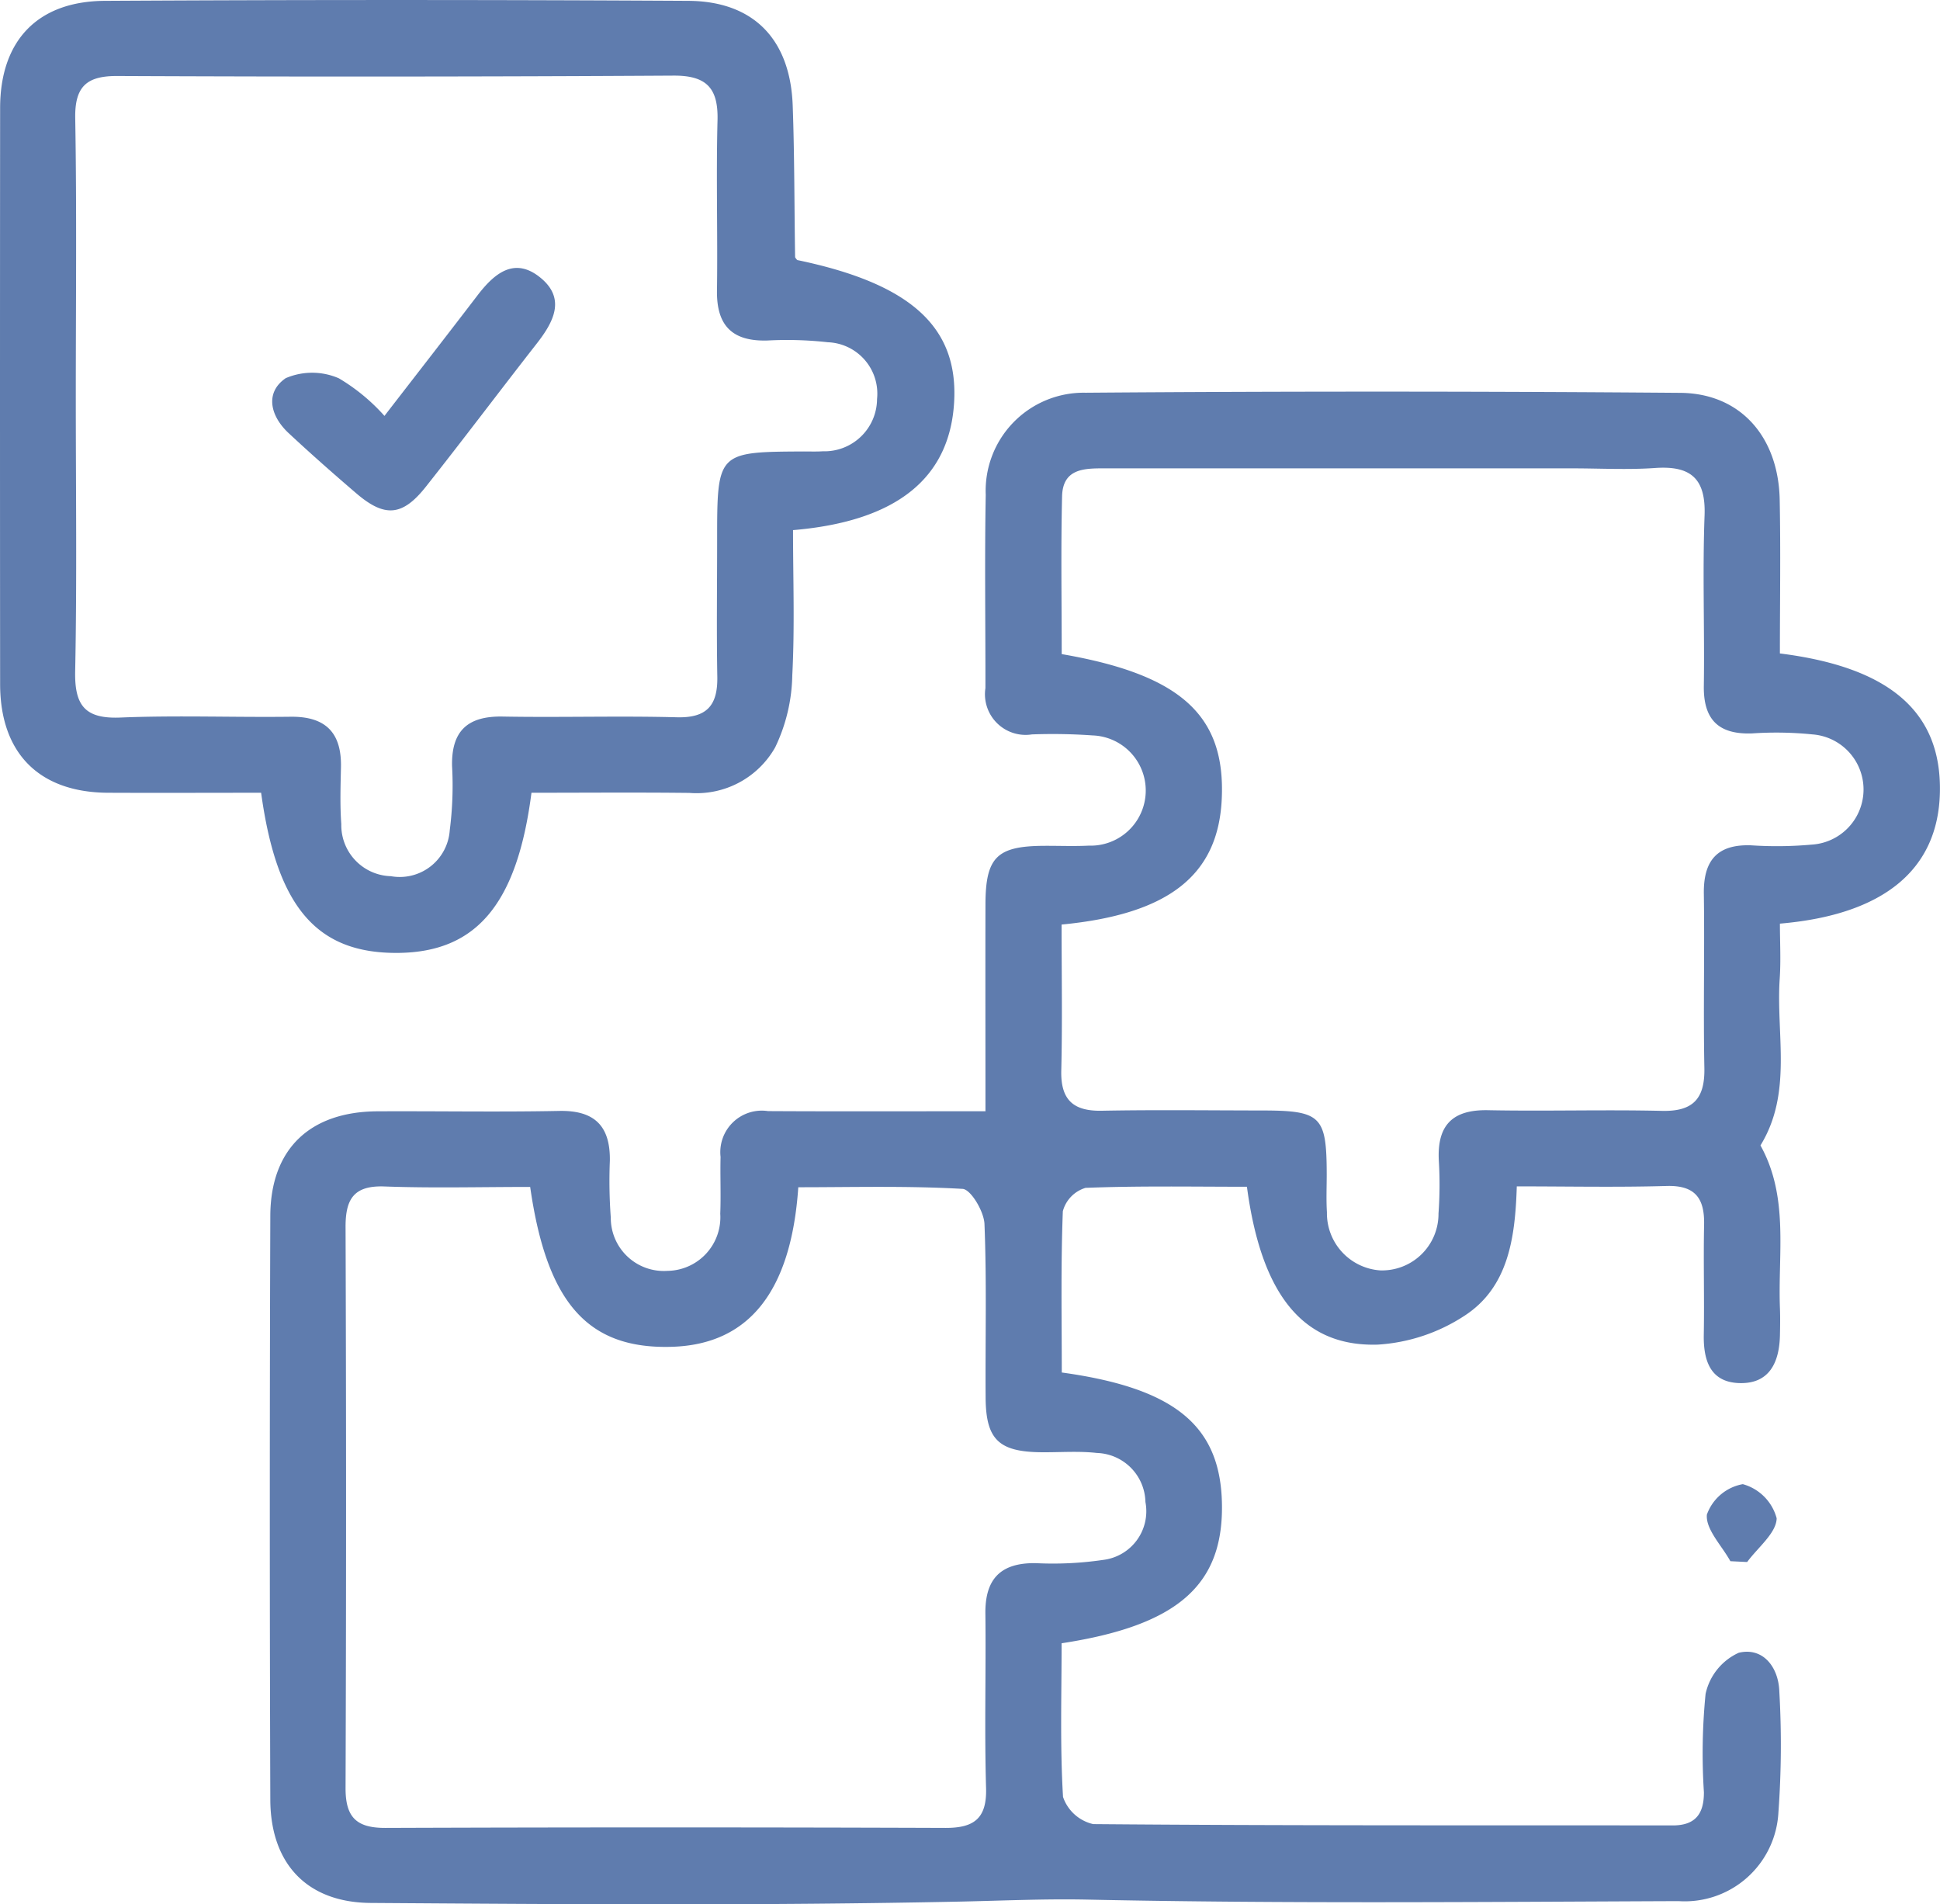 <svg id="point3icon3-4" xmlns="http://www.w3.org/2000/svg" xmlns:xlink="http://www.w3.org/1999/xlink" width="99.565" height="97.703" viewBox="0 0 99.565 97.703">
  <defs>
    <clipPath id="clip-path">
      <rect id="長方形_121" data-name="長方形 121" width="99.565" height="97.703" fill="#5f7cae"/>
    </clipPath>
  </defs>
  <g id="グループ_89" data-name="グループ 89" clip-path="url(#clip-path)">
    <path id="パス_122" data-name="パス 122" d="M72.335,88.592c0-3.656-.008-7.139,0-10.621.008-2.4.589-2.971,2.967-2.989.778-.006,1.557.029,2.333-.01a2.829,2.829,0,0,0,.194-5.655,28.948,28.948,0,0,0-3.108-.052,2.087,2.087,0,0,1-2.388-2.375c.005-3.306-.044-6.613.016-9.918a5.031,5.031,0,0,1,5.131-5.238q15.261-.116,30.523.006c3.094.028,5.03,2.269,5.094,5.482.052,2.64.01,5.281.01,7.889,5.681.71,8.3,3.036,8.212,7.126-.084,3.942-2.852,6.281-8.211,6.737,0,.924.054,1.877-.01,2.823-.194,2.867.668,5.859-.988,8.557,1.474,2.654.888,5.554,1,8.37.017.453.009.908,0,1.361-.029,1.395-.536,2.518-2.1,2.463-1.479-.052-1.833-1.166-1.809-2.484.033-1.879-.023-3.76.016-5.64.029-1.359-.456-2.031-1.928-1.989-2.515.073-5.033.02-7.685.02-.081,2.633-.429,5.171-2.676,6.633a9.134,9.134,0,0,1-4.466,1.487c-3.844.114-5.971-2.575-6.708-8.1-2.742,0-5.514-.052-8.281.056a1.715,1.715,0,0,0-1.167,1.2c-.107,2.765-.054,5.537-.054,8.274,5.862.809,8.176,2.768,8.221,6.814.046,4.111-2.3,6.173-8.23,7.079,0,2.606-.085,5.252.073,7.885a2.138,2.138,0,0,0,1.55,1.394c9.915.084,19.83.056,29.746.067,1.184,0,1.6-.623,1.595-1.705a31,31,0,0,1,.086-5.043,3.021,3.021,0,0,1,1.7-2.11c1.234-.3,2.04.72,2.084,1.975a47.909,47.909,0,0,1-.046,6.217,4.814,4.814,0,0,1-5.122,4.551c-10.11.039-20.222.136-30.327-.078-2.181-.046-4.312.053-6.472.1-10.105.213-20.218.141-30.327.071-3.274-.023-5.14-2.019-5.151-5.3q-.051-14.975,0-29.949c.011-3.433,2.028-5.351,5.494-5.369,3.111-.016,6.222.042,9.332-.02,1.824-.037,2.627.78,2.6,2.557a25.549,25.549,0,0,0,.048,2.914,2.723,2.723,0,0,0,2.913,2.735,2.751,2.751,0,0,0,2.705-2.931c.039-.971-.008-1.945.016-2.917a2.131,2.131,0,0,1,2.436-2.349c3.677.021,7.354.007,11.166.007m3.9-9.579c0,2.58.044,5.033-.016,7.484-.037,1.511.613,2.1,2.091,2.069,2.719-.051,5.44-.016,8.16-.013,3.092,0,3.366.272,3.372,3.282,0,.648-.03,1.3.011,1.943a2.938,2.938,0,0,0,2.732,2.98,2.9,2.9,0,0,0,2.994-2.918,20.6,20.6,0,0,0,.016-2.719c-.092-1.8.688-2.618,2.524-2.582,2.978.058,5.959-.035,8.936.034,1.609.037,2.2-.643,2.169-2.205-.058-2.978.016-5.96-.027-8.939-.024-1.7.685-2.543,2.428-2.481a19.787,19.787,0,0,0,3.1-.036,2.834,2.834,0,0,0,.048-5.655,18.446,18.446,0,0,0-3.1-.051c-1.707.061-2.5-.692-2.477-2.43.043-2.914-.071-5.833.038-8.744.072-1.9-.706-2.57-2.527-2.445-1.418.1-2.848.019-4.273.019q-11.948,0-23.9,0c-1.067,0-2.238-.04-2.274,1.438-.065,2.708-.019,5.418-.019,8.093,6.135,1.057,8.418,3.163,8.213,7.447-.185,3.883-2.7,5.9-8.223,6.43M48.966,92.484c-2.562,0-5.02.066-7.472-.024-1.577-.058-2.006.643-2,2.092q.051,14.381,0,28.762c-.007,1.518.56,2.063,2.052,2.058q14.377-.051,28.754,0c1.455,0,2.112-.491,2.066-2.047-.087-2.977,0-5.959-.035-8.938-.023-1.791.781-2.621,2.575-2.6a17.808,17.808,0,0,0,3.478-.167,2.515,2.515,0,0,0,2.161-2.97,2.574,2.574,0,0,0-2.49-2.516c-.96-.109-1.941-.024-2.912-.038-2.125-.031-2.781-.663-2.8-2.775-.021-2.98.061-5.962-.059-8.937-.026-.642-.7-1.775-1.123-1.8-2.813-.163-5.64-.084-8.432-.084-.367,5.379-2.556,8.06-6.468,8.186-4.3.138-6.433-2.2-7.292-8.2" transform="translate(-21.759 -31.583)" fill="#5f7cae"/>
    <path id="パス_123" data-name="パス 123" d="M40.912,13.342c5.832,1.211,8.285,3.437,8.055,7.307S46.04,26.75,40.7,27.2c0,2.456.092,4.958-.038,7.448a8.883,8.883,0,0,1-.879,3.7,4.634,4.634,0,0,1-4.4,2.336c-2.711-.031-5.423-.008-8.107-.008-.738,5.724-2.833,8.185-6.859,8.217-4.148.033-6.207-2.328-7.016-8.217-2.609,0-5.249.012-7.889,0C2,40.648.009,38.641.006,35.1q-.012-14.78,0-29.561C.01,2.1,1.91.062,5.385.043q14.971-.084,29.941,0c3.359.02,5.234,1.983,5.357,5.37.094,2.586.082,5.177.123,7.765,0,.054.068.107.1.161M3.89,20.445c0,4.664.062,9.328-.032,13.99-.035,1.752.491,2.456,2.315,2.382,2.909-.119,5.827-.005,8.74-.041,1.8-.022,2.624.818,2.586,2.593-.021.971-.054,1.947.017,2.913a2.62,2.62,0,0,0,2.547,2.675A2.571,2.571,0,0,0,23.082,42.6a17.955,17.955,0,0,0,.119-3.291c-.039-1.808.8-2.576,2.6-2.543,2.978.054,5.959-.042,8.935.037,1.534.041,2.1-.6,2.078-2.063-.041-2.331-.009-4.664-.009-7,0-4.553,0-4.553,4.451-4.576.324,0,.648.012.971-.009a2.7,2.7,0,0,0,2.785-2.682,2.638,2.638,0,0,0-2.522-2.912,18.868,18.868,0,0,0-3.1-.09c-1.789.054-2.618-.745-2.593-2.556.041-2.914-.047-5.831.028-8.744.043-1.654-.567-2.3-2.258-2.291Q20.289,3.965,6.011,3.9c-1.568-.006-2.178.543-2.15,2.169.082,4.792.029,9.586.029,14.379" transform="translate(0 0)" fill="#5f7cae"/>
    <path id="パス_124" data-name="パス 124" d="M226.493,199.8c-.442-.8-1.277-1.639-1.205-2.391a2.411,2.411,0,0,1,1.843-1.561,2.483,2.483,0,0,1,1.738,1.75c-.011.755-.967,1.5-1.514,2.245l-.862-.042" transform="translate(-137.687 -119.697)" fill="#5f7cae"/>
    <path id="パス_125" data-name="パス 125" d="M41.691,42.949c1.63-2.109,3.209-4.137,4.771-6.179.861-1.126,1.894-2.006,3.232-.915,1.322,1.077.676,2.279-.19,3.386-1.909,2.441-3.769,4.919-5.693,7.348-1.2,1.514-2.109,1.579-3.566.332-1.177-1.007-2.34-2.034-3.473-3.09-.944-.88-1.228-2.078-.149-2.818a3.437,3.437,0,0,1,2.729.007,9.88,9.88,0,0,1,2.339,1.929" transform="translate(-21.96 -21.609)" fill="#5f7cae"/>
  </g>
</svg>
